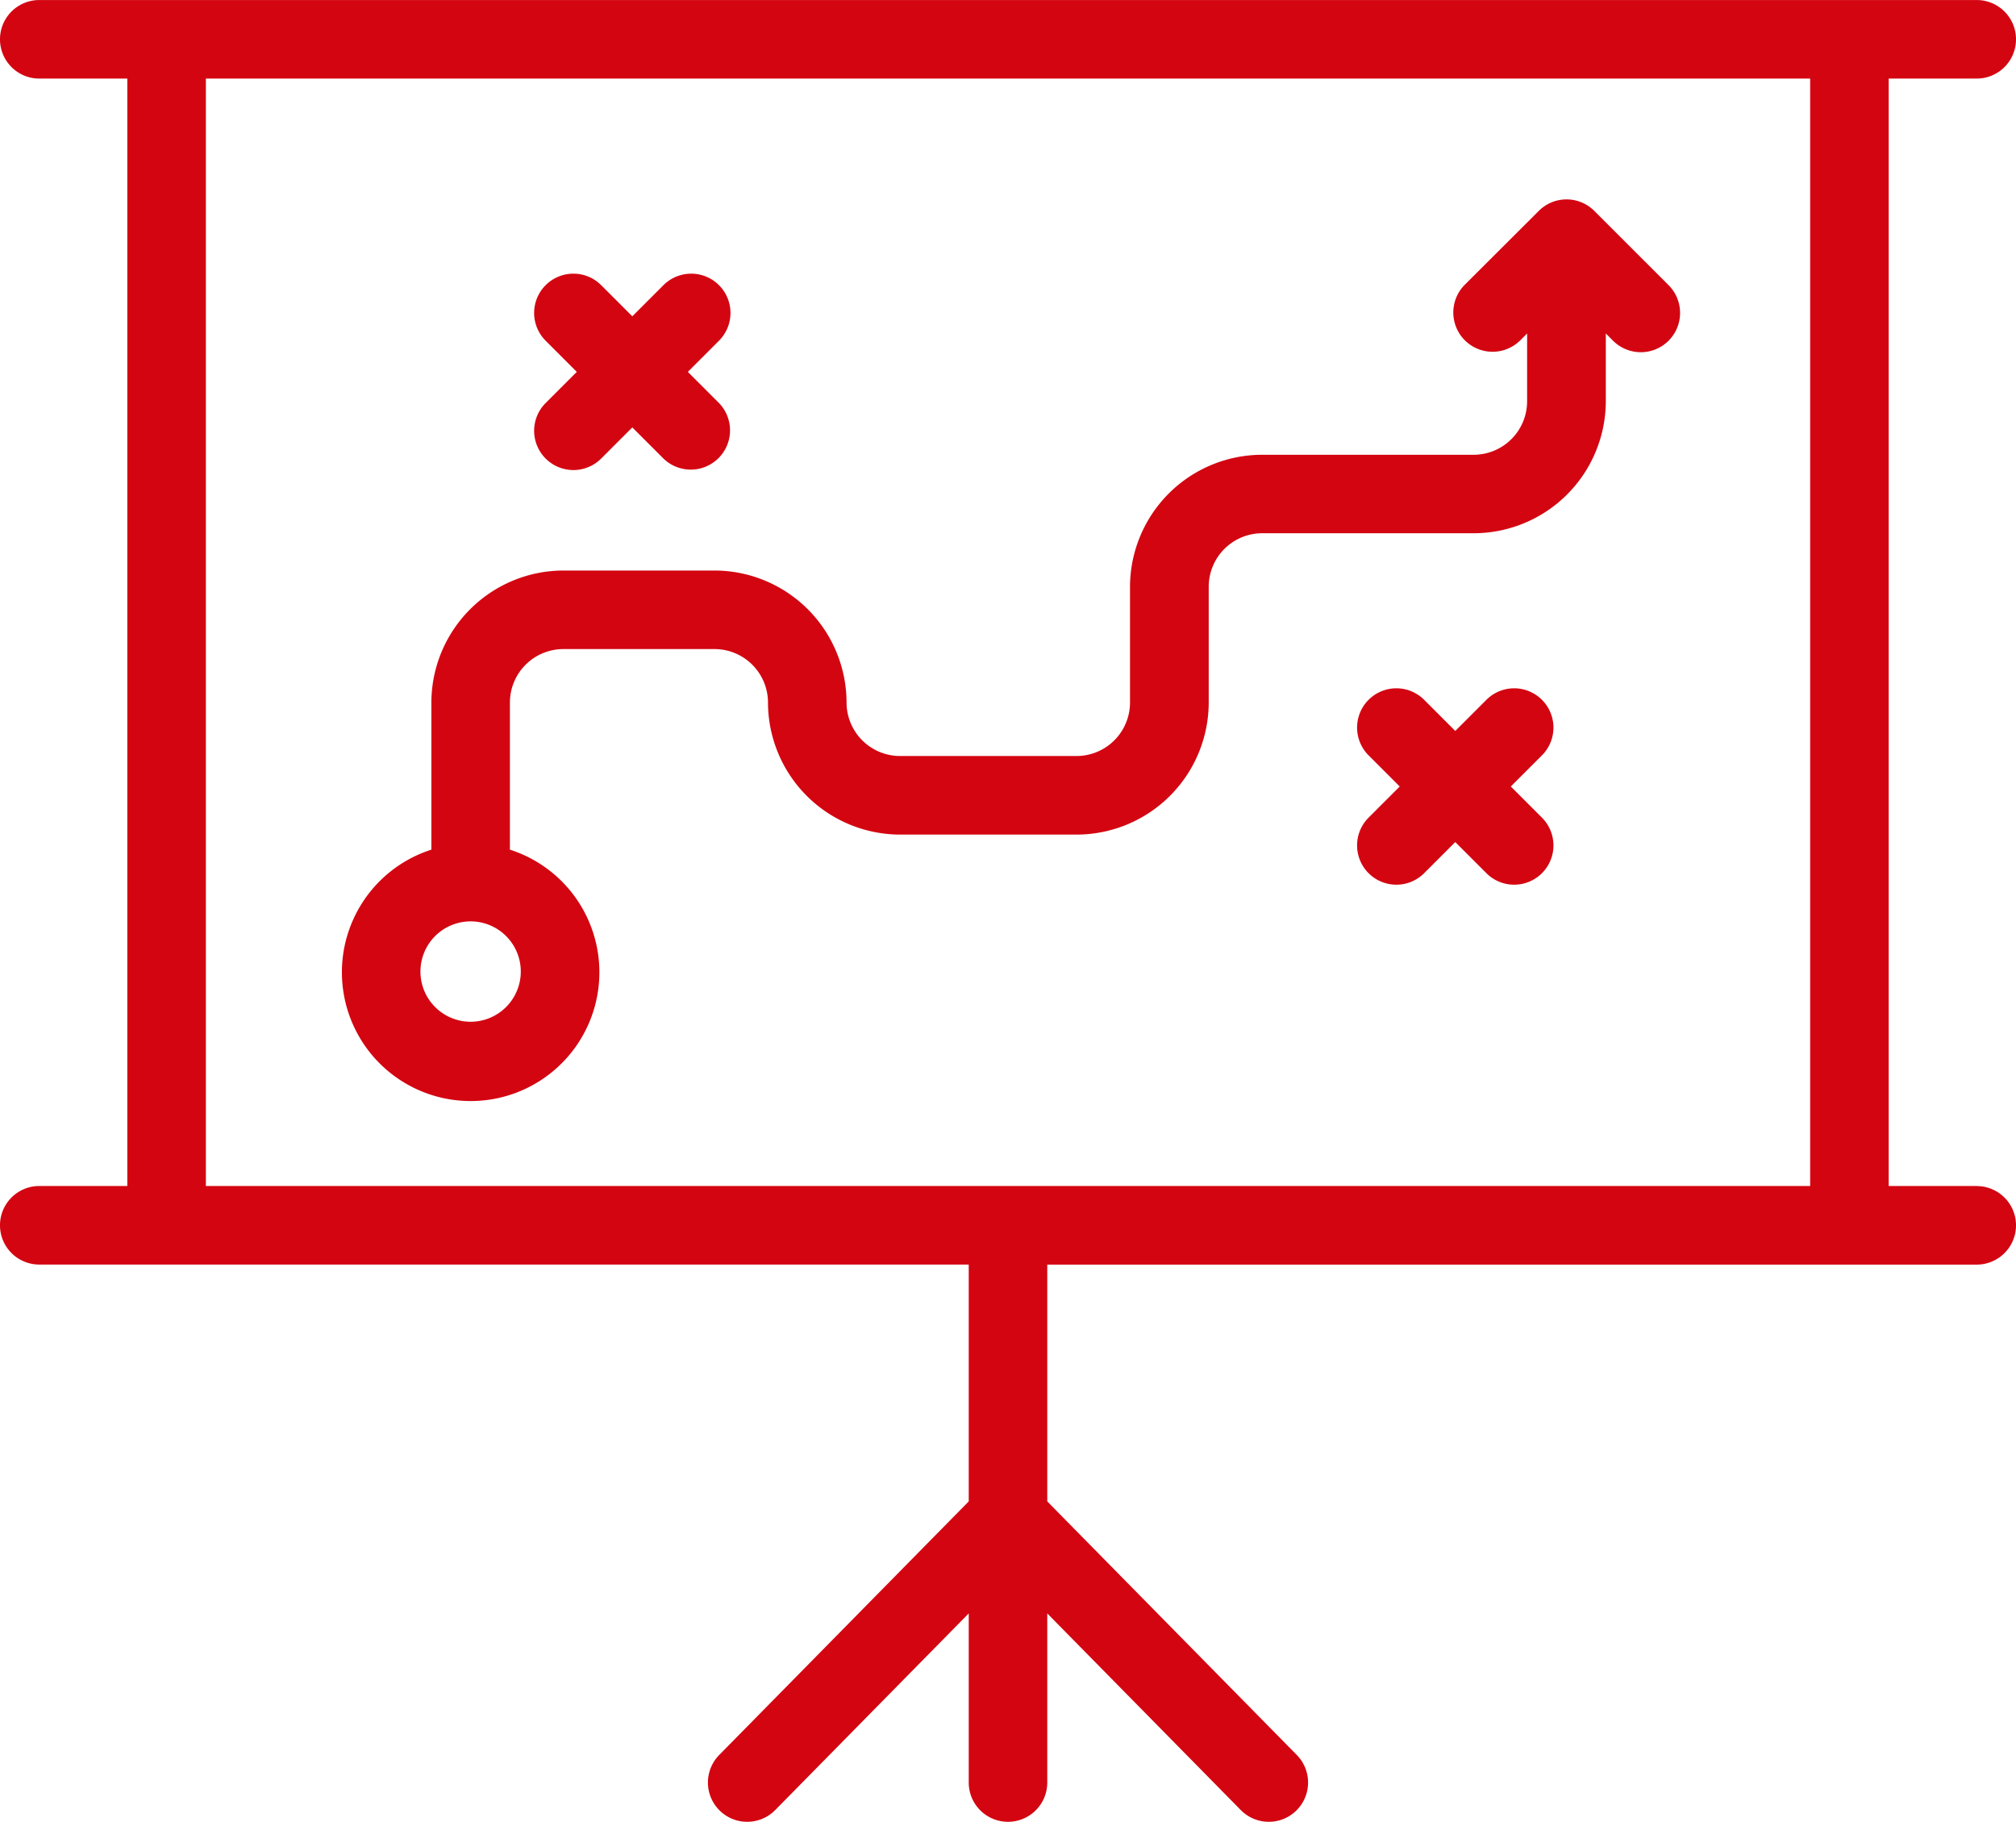 <svg xmlns="http://www.w3.org/2000/svg" width="73.162" height="66.101" viewBox="0 0 73.162 66.101"><g id="Group_430" data-name="Group 430" transform="translate(0 -0.001)"><path id="Path_352" data-name="Path 352" d="M567.66,548.947h-3.195V508.766h3.195a1.425,1.425,0,1,0,0-2.85H497.348a1.425,1.425,0,1,0,0,2.85h3.195v40.182h-3.195a1.425,1.425,0,1,0,0,2.85h33.731v8.594l-9.055,9.2a1.425,1.425,0,1,0,2.031,2l7.024-7.136v6.136a1.425,1.425,0,1,0,2.85,0v-6.136l7.024,7.136a1.425,1.425,0,1,0,2.031-2l-9.055-9.2V551.8H567.66a1.425,1.425,0,1,0,0-2.85Zm-64.266-40.182h58.221v40.182H503.394Z" transform="translate(-495.923 -505.914)" fill="#D30511"></path><path id="Path_353" data-name="Path 353" d="M560.7,545.589a1.424,1.424,0,0,0,2.015,0l1.13-1.13,1.13,1.13a1.425,1.425,0,0,0,2.015-2.015l-1.13-1.13,1.13-1.13a1.425,1.425,0,0,0-2.015-2.016l-1.13,1.13-1.13-1.13a1.425,1.425,0,0,0-2.015,2.016l1.13,1.13-1.13,1.13A1.424,1.424,0,0,0,560.7,545.589Z" transform="translate(-540.898 -528.95)" fill="#D30511"></path><path id="Path_354" data-name="Path 354" d="M666.132,589.242a1.424,1.424,0,0,0-2.015,0l-1.13,1.13-1.13-1.13a1.425,1.425,0,1,0-2.016,2.015l1.13,1.13-1.13,1.13a1.425,1.425,0,1,0,2.016,2.016l1.13-1.13,1.13,1.13a1.425,1.425,0,1,0,2.015-2.016l-1.13-1.13,1.13-1.13A1.424,1.424,0,0,0,666.132,589.242Z" transform="translate(-610.174 -563.849)" fill="#D30511"></path><path id="Path_355" data-name="Path 355" d="M568.573,548.188v-4.2a1.942,1.942,0,0,1,1.94-1.94h7.68a4.8,4.8,0,0,0,4.791-4.791V534.8l.262.262a1.425,1.425,0,0,0,2.016-2.015l-2.695-2.694a1.424,1.424,0,0,0-2.016,0l-2.7,2.694a1.425,1.425,0,0,0,2.015,2.015l.262-.262v2.461a1.942,1.942,0,0,1-1.94,1.94h-7.68a4.8,4.8,0,0,0-4.791,4.79v4.2a1.942,1.942,0,0,1-1.94,1.94H557.37a1.943,1.943,0,0,1-1.94-1.94,4.8,4.8,0,0,0-4.791-4.79h-5.486a4.8,4.8,0,0,0-4.79,4.79v5.338a4.672,4.672,0,1,0,2.85,0v-5.338a1.942,1.942,0,0,1,1.94-1.94h5.486a1.942,1.942,0,0,1,1.94,1.94,4.8,4.8,0,0,0,4.79,4.791h6.414A4.8,4.8,0,0,0,568.573,548.188Zm-26.786,11.585a1.821,1.821,0,1,1,1.821-1.822A1.823,1.823,0,0,1,541.787,559.773Z" transform="translate(-524.708 -522.699)" fill="#D30511"></path></g></svg>
